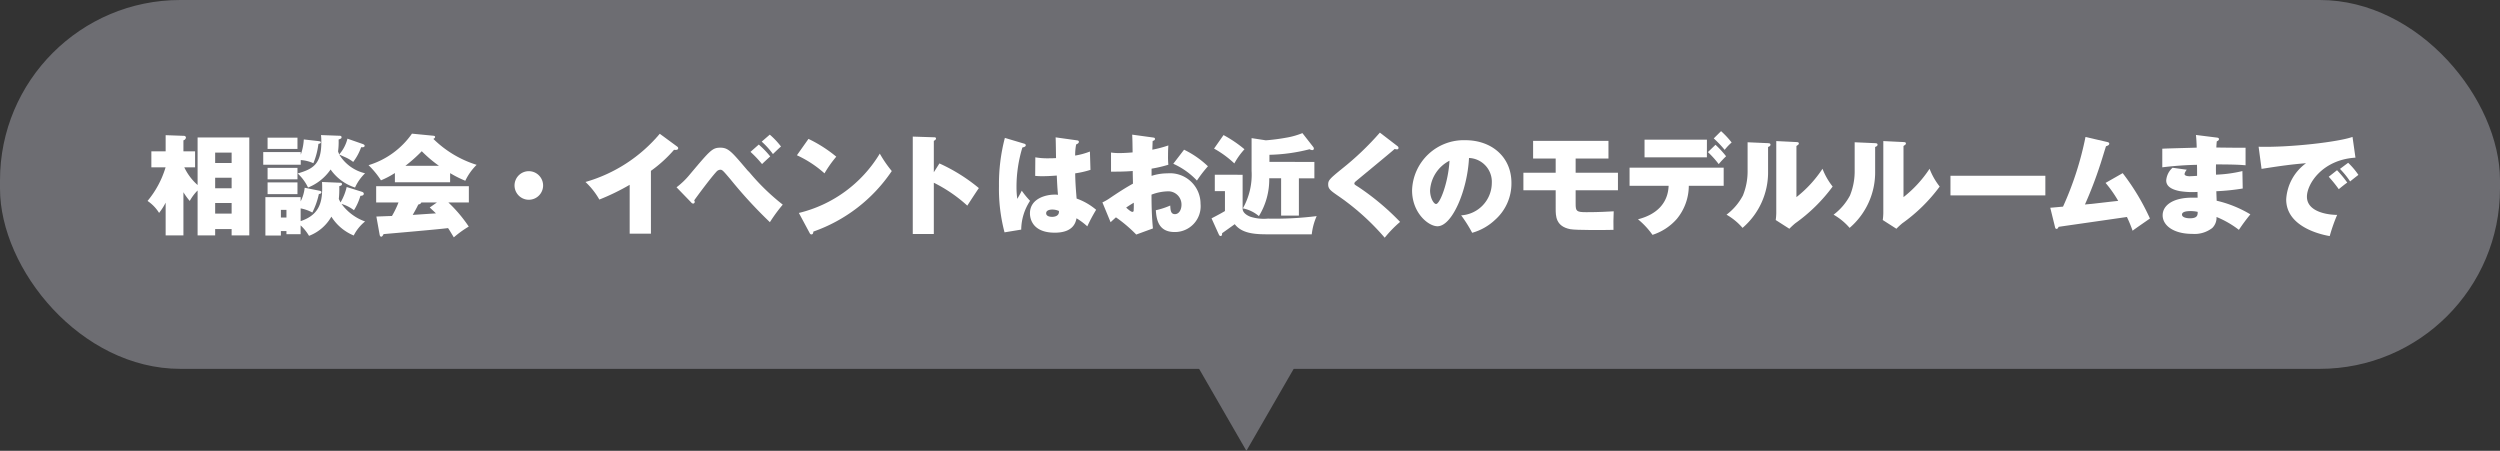 <svg xmlns="http://www.w3.org/2000/svg" xmlns:xlink="http://www.w3.org/1999/xlink" width="305" height="55" viewBox="0 0 305 55">
  <rect x="0" y="0" width="305" height="55" fill="#333333" stroke="none"/>
  <defs>
    <clipPath id="clip-path">
      <rect id="長方形_822" data-name="長方形 822" width="269.726" height="13" fill="#fff"/>
    </clipPath>
  </defs>
  <g id="グループ_1987" data-name="グループ 1987" transform="translate(697 -6418)">
    <rect id="長方形_540" data-name="長方形 540" width="305" height="45" rx="22" transform="translate(-697 6418)" fill="#6d6d72"/>
    <path id="多角形_1" data-name="多角形 1" d="M10.061,0,20.122,17.439H0Z" transform="translate(-534.878 6473) rotate(180)" fill="#6d6d72"/>
    <g id="グループ_1986" data-name="グループ 1986" transform="translate(-679 6434)">
      <g id="グループ_1985" data-name="グループ 1985" transform="translate(0 0)" clip-path="url(#clip-path)">
        <path id="パス_1069" data-name="パス 1069" d="M6.107.946h6.307V12.894H10.258v-.771H8.249v.771H6.107V7.412A5.747,5.747,0,0,0,5.149,8.69a7.911,7.911,0,0,1-.771-1.065v5.269H2.209V8.9a7.689,7.689,0,0,1-.8,1.25A4.8,4.8,0,0,0,0,8.69a11.594,11.594,0,0,0,2.2-4.1H.466V2.635H2.209V.666L4.484.747a.228.228,0,0,1,.2.213.394.394,0,0,1-.306.333V2.635H5.8V4.591H4.484A6.724,6.724,0,0,0,6.107,6.747Zm4.152,1.849H8.249V4.059h2.009Zm0,3.061H8.249v1.29h2.009Zm0,3.086H8.249v1.291h2.009Z" transform="translate(0 -0.174)" fill="#fff"/>
        <path id="パス_1070" data-name="パス 1070" d="M25.924,1.393c.067.014.2.041.2.134,0,.12-.106.146-.293.2a9.014,9.014,0,0,1-.613,2.356,4.348,4.348,0,0,0-1.543-.386v.573H19.1V2.724h4.577v.32a6.736,6.736,0,0,0,.372-1.864ZM31.14,7.567c.08.027.226.093.226.226,0,.24-.226.253-.412.267a6.886,6.886,0,0,1-.785,1.756,4.669,4.669,0,0,0-1.517-.771,6.048,6.048,0,0,0,2.874,2.142A5.142,5.142,0,0,0,30.141,12.9a5.827,5.827,0,0,1-2.728-2.3,5.3,5.3,0,0,1-2.727,2.342,5.608,5.608,0,0,0-1.025-1.277v1.078h-1.73v-.386h-.678V12.9h-1.89V8.22h4.3v.519a4.709,4.709,0,0,0,.492-1.663l1.8.359c.12.027.239.067.239.173,0,.2-.226.226-.306.226a9.3,9.3,0,0,1-.8,2.263,4.812,4.812,0,0,0-1.424-.506v1.556c2.408-.811,2.728-2.462,2.608-4.776l2.222.093c.08,0,.213.027.213.173s-.146.186-.333.253a10.93,10.93,0,0,1-.053,1.544,3.175,3.175,0,0,0,.213.426,6.615,6.615,0,0,0,.745-1.876ZM23.276,2.338H19.63V.968h3.646Zm0,3.713H19.63v-1.4h3.646Zm0,1.8H19.63V6.423h3.646ZM21.932,9.776h-.678v.932h.678Zm9.314-8.036c.027.013.226.079.226.2,0,.213-.266.213-.426.185a6.531,6.531,0,0,1-.971,1.8,4.4,4.4,0,0,0-.905-.545c-.6-.267-.652-.293-.8-.359a5.029,5.029,0,0,0,3.153,2.288A5.678,5.678,0,0,0,30.3,7.048a5.8,5.8,0,0,1-2.981-2.2,6.084,6.084,0,0,1-2.754,2.2A5.545,5.545,0,0,0,23.3,5.332c1.836-.545,2.888-1.078,2.888-3.819a7.55,7.55,0,0,0-.04-.865l2.2.081c.133,0,.306,0,.306.186,0,.132-.053.16-.359.279a8.314,8.314,0,0,1-.067,1.451c.067.186.106.265.146.358a4.587,4.587,0,0,0,1-1.916Z" transform="translate(-4.985 -0.169)" fill="#fff"/>
        <path id="パス_1071" data-name="パス 1071" d="M46.436,6.348H39.7V5.217a10.28,10.28,0,0,1-1.7.891A10.105,10.105,0,0,0,36.483,4.26a10.02,10.02,0,0,0,5.3-3.846l2.608.253c.133.013.213.053.213.146s-.067.173-.213.239a13.055,13.055,0,0,0,5.282,3.166,6.824,6.824,0,0,0-1.384,1.943,13.238,13.238,0,0,1-1.849-.931Zm-8.995,4.178c.08,0,1.7-.067,1.9-.067a11.287,11.287,0,0,0,.8-1.65H37.415V6.827H48.724V8.809h-2.5a17.144,17.144,0,0,1,2.487,2.94,12.294,12.294,0,0,0-1.822,1.318c-.532-.879-.585-.972-.706-1.131-1.1.147-6.506.613-7.863.732-.106.239-.213.319-.293.319s-.16-.093-.186-.226Zm7.637-6.187a15.987,15.987,0,0,1-2.1-1.782,18.461,18.461,0,0,1-2,1.782Zm-.253,4.471h-1.9c-.067.173-.213.213-.372.253-.226.478-.519.984-.678,1.264.4-.027,2.382-.16,2.834-.186-.173-.174-.319-.306-.758-.719Z" transform="translate(-9.523 -0.108)" fill="#fff"/>
        <path id="パス_1072" data-name="パス 1072" d="M64.074,8.351a1.743,1.743,0,1,1-1.742-1.742,1.748,1.748,0,0,1,1.742,1.742" transform="translate(-15.815 -1.725)" fill="#fff"/>
        <path id="パス_1073" data-name="パス 1073" d="M80.287,12.62H77.693V6.66a27.726,27.726,0,0,1-3.7,1.8A9.069,9.069,0,0,0,72.3,6.314,18.479,18.479,0,0,0,81.365.433l2.1,1.543c.106.08.146.133.146.213,0,.239-.293.226-.505.2a16.07,16.07,0,0,1-2.821,2.568Z" transform="translate(-18.873 -0.113)" fill="#fff"/>
        <path id="パス_1074" data-name="パス 1074" d="M87.334,7a9.5,9.5,0,0,0,1.65-1.6c2.488-2.954,2.728-3.233,3.712-3.233.958,0,1.384.519,3.194,2.648.08.106.146.16.372.4a26.672,26.672,0,0,0,4.032,3.9,19.349,19.349,0,0,0-1.57,2.142,55.549,55.549,0,0,1-4.8-5.216c-.905-1.064-1-1.184-1.25-1.184A.667.667,0,0,0,92.2,5.1c-.785.851-2.462,3.14-2.714,3.5a.313.313,0,0,1,.067.174.2.2,0,0,1-.186.213.3.3,0,0,1-.239-.134ZM97.367,1.787a11.017,11.017,0,0,1,1.4,1.451c-.186.159-.878.8-1,.93a14.009,14.009,0,0,0-1.411-1.49ZM98.71.576a9.417,9.417,0,0,1,1.37,1.451c-.306.253-.678.625-.984.918a9.589,9.589,0,0,0-1.371-1.517Z" transform="translate(-22.797 -0.15)" fill="#fff"/>
        <path id="パス_1075" data-name="パス 1075" d="M108.617,1.278a16.341,16.341,0,0,1,3.393,2.17,13.833,13.833,0,0,0-1.437,2.035,13.384,13.384,0,0,0-3.366-2.208Zm-1.171,9.035a15.875,15.875,0,0,0,9.873-7.238A14.437,14.437,0,0,0,118.782,5.2a19.174,19.174,0,0,1-9.566,7.385c-.014.146-.04.346-.24.346-.132,0-.186-.106-.239-.213Z" transform="translate(-27.984 -0.333)" fill="#fff"/>
        <path id="パス_1076" data-name="パス 1076" d="M129.588,4.174A21.242,21.242,0,0,1,134.4,7.181c-.359.519-1.091,1.65-1.411,2.142a17.7,17.7,0,0,0-4.084-2.794v6.253h-2.568V.9l2.528.081c.173,0,.306,0,.306.16,0,.132-.16.225-.266.279V5.251Z" transform="translate(-32.979 -0.235)" fill="#fff"/>
        <path id="パス_1077" data-name="パス 1077" d="M143.607,1.784c.106.027.227.081.227.2,0,.186-.24.239-.413.279a16.513,16.513,0,0,0-.718,4.843A9.794,9.794,0,0,0,142.8,8.53c.16-.279.372-.638.545-1a10.132,10.132,0,0,0,1.012,1.238,6.516,6.516,0,0,0-1.078,3.512l-2.036.333a20.714,20.714,0,0,1-.678-5.655,22.106,22.106,0,0,1,.719-5.867Zm6.44-.4c.12.013.266.04.266.186,0,.174-.186.253-.333.32a6.671,6.671,0,0,0-.12,1.357,8.877,8.877,0,0,0,1.8-.492l.067,2.235a11.252,11.252,0,0,1-1.863.426c.013,1.385.16,2.848.173,3.075a7.638,7.638,0,0,1,2.382,1.37,19.413,19.413,0,0,0-1.078,2.022,8.163,8.163,0,0,0-1.317-.984c-.093.466-.359,1.756-2.648,1.756-2.781,0-3.033-1.782-3.033-2.354,0-1.823,1.969-2.289,2.994-2.289a2.019,2.019,0,0,1,.426.027c-.093-1.131-.093-1.25-.146-2.355-.972.08-1.61.08-1.77.08a8.179,8.179,0,0,1-.865-.039L145,3.461a8.366,8.366,0,0,0,1.57.12c.452,0,.758-.013.958-.027-.013-.4-.027-2.169-.053-2.528Zm-2.994,8.449c-.133,0-.732.027-.732.452s.613.439.719.439.918,0,.838-.719a2.03,2.03,0,0,0-.825-.172" transform="translate(-36.69 -0.268)" fill="#fff"/>
        <path id="パス_1078" data-name="パス 1078" d="M163.8.922c.16.027.253.027.253.186s-.16.2-.28.24c-.013.265-.013.345-.039,1.064a13.958,13.958,0,0,0,1.955-.519c-.013.239-.039.533-.039,1.224a10,10,0,0,0,.039,1.131,16.51,16.51,0,0,1-2.049.48v.878a6.336,6.336,0,0,1,1.943-.307,3.722,3.722,0,0,1,4.032,3.713,3.145,3.145,0,0,1-3.153,3.446c-1.929,0-2.222-1.424-2.3-2.662a9.408,9.408,0,0,0,1.756-.571c.027.545.054,1.051.573,1.051.479,0,.8-.506.8-1.158a1.612,1.612,0,0,0-1.743-1.623,5.935,5.935,0,0,0-1.915.4c0,1.37.039,2.754.173,4.124l-2.036.746a16.983,16.983,0,0,0-2.475-2.1c-.226.2-.546.492-.652.6l-1-2.422a6.18,6.18,0,0,0,.944-.545c.905-.612,1.823-1.211,2.781-1.742,0-.36-.013-.466-.027-1.544-.958.079-1.823.079-2.648.079V2.758a6.428,6.428,0,0,0,1.011.067c.293,0,.838-.013,1.623-.081-.013-.851-.013-1.437-.052-2.168Zm-3.26,8.556c.16.146.572.519.758.519.147,0,.16-.12.16-.186s.027-.453.013-.932c-.333.2-.679.413-.932.6m7.065-7.065a11.351,11.351,0,0,1,2.914,2.022,15.261,15.261,0,0,0-1.343,1.743,8.989,8.989,0,0,0-2.887-2.049Z" transform="translate(-41.149 -0.15)" fill="#fff"/>
        <path id="パス_1079" data-name="パス 1079" d="M179.452,5.407V9.545c0,.612.812.931.958.985a5.391,5.391,0,0,0,2.116.225,41.694,41.694,0,0,0,5.961-.306,7.42,7.42,0,0,0-.6,2.222h-5.136c-1.517,0-3.326,0-4.258-1.238-.239.174-1.317.945-1.543,1.1,0,.146,0,.346-.186.346-.106,0-.16-.08-.227-.213l-.878-1.943c1-.519,1.3-.692,1.637-.891V7.4h-1.238v-2ZM177.123.563a15.041,15.041,0,0,1,2.555,1.73,8.716,8.716,0,0,0-1.237,1.73,12.14,12.14,0,0,0-2.475-1.81Zm11.084,3.274v2h-1.89v4.551h-2.169V5.832H182.7a8.526,8.526,0,0,1-1.264,4.617,4.3,4.3,0,0,0-1.956-.944,8.317,8.317,0,0,0,1.065-4.577V.936l1.743.267a24.8,24.8,0,0,0,2.475-.32,9.438,9.438,0,0,0,1.983-.559l1.33,1.7a.357.357,0,0,1,.066.2.178.178,0,0,1-.186.173.7.7,0,0,1-.333-.106,21.414,21.414,0,0,1-4.9.678v.865Z" transform="translate(-45.852 -0.084)" fill="#fff"/>
        <path id="パス_1080" data-name="パス 1080" d="M203.366,1.884a.294.294,0,0,1,.133.227.171.171,0,0,1-.186.172.843.843,0,0,1-.279-.053c-.613.545-4.551,3.779-4.684,3.9-.106.08-.239.2-.239.306,0,.133.052.16.479.426a30.636,30.636,0,0,1,5.1,4.271,14.366,14.366,0,0,0-1.876,1.929A29.562,29.562,0,0,0,196.048,7.9c-.865-.6-1.131-.812-1.131-1.344,0-.493.186-.692,1.677-1.9a35.013,35.013,0,0,0,4.63-4.417Z" transform="translate(-50.879 -0.061)" fill="#fff"/>
        <path id="パス_1081" data-name="パス 1081" d="M214.755,10.662a3.982,3.982,0,0,0,3.739-3.925,2.907,2.907,0,0,0-2.781-3.074c-.2,3.965-2.062,8.33-3.846,8.33-1.117,0-3.1-1.637-3.1-4.378a6.311,6.311,0,0,1,6.493-6.121c3.181,0,5.629,2.01,5.629,5.216a5.919,5.919,0,0,1-2.009,4.511,6.7,6.7,0,0,1-2.781,1.57,16.437,16.437,0,0,0-1.344-2.129m-3.792-3.047c0,.944.452,1.663.732,1.663.48,0,1.5-2.674,1.637-5.281a4.362,4.362,0,0,0-2.368,3.619" transform="translate(-54.494 -0.39)" fill="#fff"/>
        <path id="パス_1082" data-name="パス 1082" d="M233.519,5.488h5.162V7.629h-5.162V9.266c0,.918.093,1.038,1.318,1.038,1.557,0,2.608-.067,3.326-.106-.04,1.038-.04,1.33-.027,2.262-1.064.027-4.564.053-5.269-.081-1.783-.346-1.783-1.609-1.783-2.514V7.629h-3.939V5.488h3.939V3.758H228.33V1.6h9.194V3.758h-4.005Z" transform="translate(-59.291 -0.418)" fill="#fff"/>
        <path id="パス_1083" data-name="パス 1083" d="M244.673,6.666V4.457h11.482V6.666H251.9a6.375,6.375,0,0,1-1.463,4.044,6.653,6.653,0,0,1-2.967,1.943,9.69,9.69,0,0,0-1.77-1.9c2.355-.6,3.659-2.023,3.738-4.085Zm9.433-3.473H246.5V1.038h7.611Zm1.052-1.53a12.084,12.084,0,0,1,1.29,1.4,12.931,12.931,0,0,0-.9.957,11.29,11.29,0,0,0-1.318-1.463ZM255.836,0a10.606,10.606,0,0,1,1.291,1.384,6.119,6.119,0,0,0-.852.9,13.348,13.348,0,0,0-1.33-1.4Z" transform="translate(-63.866 0)" fill="#fff"/>
        <path id="パス_1084" data-name="パス 1084" d="M265.709,1.892c.2.013.333.027.333.186s-.146.226-.293.28V5.312a8.916,8.916,0,0,1-3.114,6.918,7.445,7.445,0,0,0-1.956-1.61,7.059,7.059,0,0,0,2-2.342,7.81,7.81,0,0,0,.572-3.059V1.785Zm3.5-.133c.146.013.293.013.293.173,0,.106-.053.146-.293.306V8.478a14.54,14.54,0,0,0,3.18-3.46,8.245,8.245,0,0,0,1.238,2.169,20.16,20.16,0,0,1-4.564,4.484,9.547,9.547,0,0,0-.718.665l-1.663-1.064a6.992,6.992,0,0,0,.067-.839V1.639Z" transform="translate(-68.044 -0.428)" fill="#fff"/>
        <path id="パス_1085" data-name="パス 1085" d="M283.385,1.892c.2.013.333.027.333.186s-.146.226-.293.28V5.312a8.916,8.916,0,0,1-3.114,6.918,7.446,7.446,0,0,0-1.956-1.61,7.06,7.06,0,0,0,2-2.342,7.824,7.824,0,0,0,.572-3.059V1.785Zm3.5-.133c.146.013.293.013.293.173,0,.106-.053.146-.293.306V8.478a14.54,14.54,0,0,0,3.18-3.46A8.244,8.244,0,0,0,291.3,7.187a20.16,20.16,0,0,1-4.564,4.484,9.552,9.552,0,0,0-.718.665l-1.663-1.064a6.992,6.992,0,0,0,.067-.839V1.639Z" transform="translate(-72.658 -0.428)" fill="#fff"/>
        <rect id="長方形_821" data-name="長方形 821" width="11.576" height="2.395" transform="translate(219.957 5.443)" fill="#fff"/>
        <path id="パス_1086" data-name="パス 1086" d="M322.964,5.372a27.825,27.825,0,0,1,3.325,5.535c-.333.239-1.822,1.251-2.115,1.491a16.977,16.977,0,0,0-.692-1.677c-5.162.746-6.4.919-8.328,1.2-.094.16-.134.253-.253.253-.146,0-.173-.132-.2-.253l-.573-2.329c.134,0,1.357-.12,1.557-.133a39.147,39.147,0,0,0,2.741-8.5l2.648.613c.173.04.253.094.253.2,0,.186-.2.253-.4.32-.12.358-.612,2-.732,2.328a48.84,48.84,0,0,1-1.836,4.777c.7-.067.771-.067.985-.093.478-.053,2.634-.306,3.073-.346a14.449,14.449,0,0,0-1.544-2.195Z" transform="translate(-81.996 -0.249)" fill="#fff"/>
        <path id="パス_1087" data-name="パス 1087" d="M339.285.949c.08.013.253.027.253.186s-.147.213-.267.279c-.027.293-.039.452-.052.746.559.013,3.06.04,3.566.027V4.329c-.572-.054-1.411-.106-3.606-.106-.013.466-.013.545,0,1.25a16.161,16.161,0,0,0,3.22-.439l.039,2.128a26.872,26.872,0,0,1-3.219.333c0,.186.039.985.039,1.157a14.184,14.184,0,0,1,4.112,1.663,23.342,23.342,0,0,0-1.4,1.89,11.687,11.687,0,0,0-2.728-1.57,1.764,1.764,0,0,1-.519,1.344,3.529,3.529,0,0,1-2.435.718c-2.328,0-3.619-1.051-3.619-2.262,0-1.264,1.33-2.156,3.566-2.156h.7c0-.08-.013-.585-.013-.7a9.682,9.682,0,0,1-2.208-.106c-1.224-.253-1.61-.732-1.61-1.3a2.322,2.322,0,0,1,.772-1.543l1.743.239a1.113,1.113,0,0,0-.279.519c0,.266.505.279.625.279.027,0,.812-.039.905-.053,0-.891,0-.984-.014-1.343a41.3,41.3,0,0,0-4.231.306V2.307c.665-.041,3.605-.106,4.2-.133-.013-.466-.039-1.065-.093-1.544Zm-3.206,8.968c-.226,0-1.051,0-1.051.426,0,.306.452.452.971.452.931,0,.944-.4.944-.785a3.815,3.815,0,0,0-.865-.093" transform="translate(-86.826 -0.164)" fill="#fff"/>
        <path id="パス_1088" data-name="パス 1088" d="M360.341,3.482c-4.045.253-5.921,3.207-5.921,4.764,0,1.783,2.355,2.209,3.686,2.221a20.814,20.814,0,0,0-.905,2.582c-.626-.106-5.31-.945-5.31-4.471a5.863,5.863,0,0,1,2.422-4.418c-1.823.147-3.127.333-5.428.692l-.36-2.7c3.912.106,9.82-.6,11.456-1.2Zm-2.249,1.531a13.6,13.6,0,0,1,1.25,1.516c-.185.106-.691.519-1.038.8a16.011,16.011,0,0,0-1.224-1.516Zm1.357-.905a8.878,8.878,0,0,1,1.25,1.477c-.612.478-.7.545-1.011.8a10.024,10.024,0,0,0-1.238-1.53Z" transform="translate(-90.975 -0.249)" fill="#fff"/>
      </g>
    </g>
  </g>
</svg>
